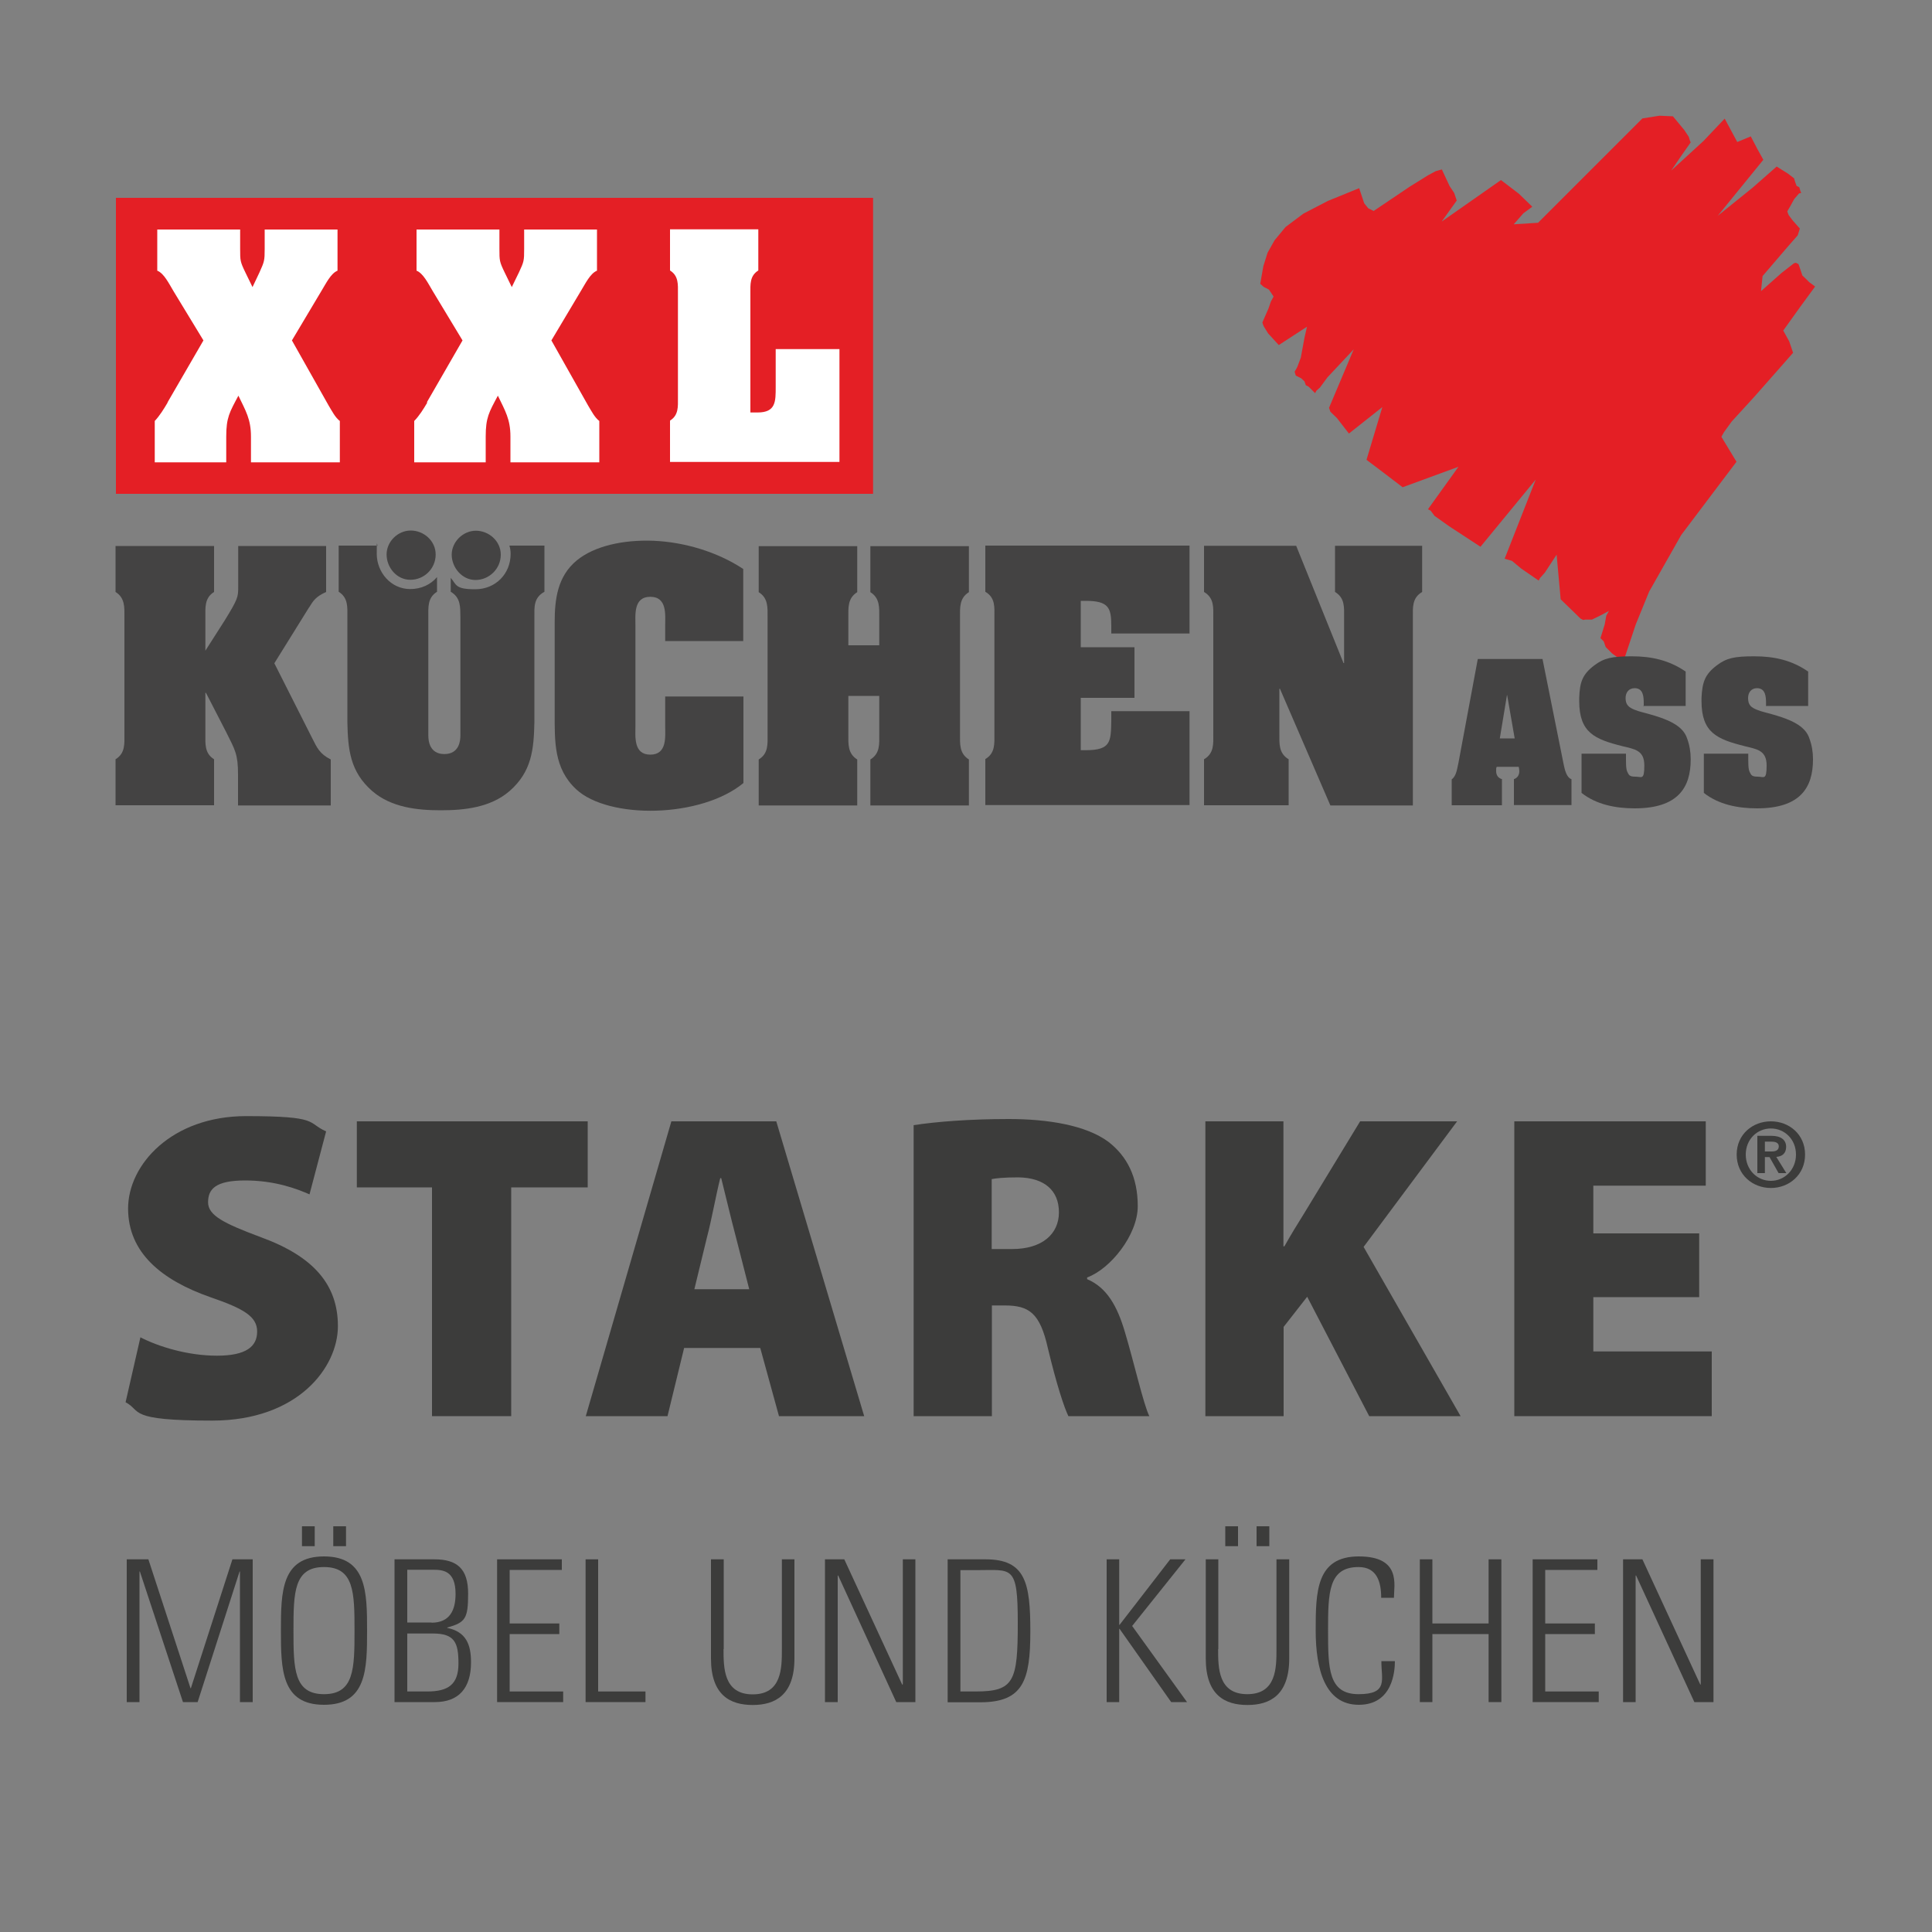 <svg xmlns="http://www.w3.org/2000/svg" xmlns:xlink="http://www.w3.org/1999/xlink" viewBox="0 0 1000 1000"><rect x="0" y="0" width="1000" height="1000" fill="#808080" stroke="none"/><defs><style>      .cls-1 {        fill: #e41f25;      }      .cls-2 {        fill: #fff;      }      .cls-3 {        fill: none;      }      .cls-4 {        clip-path: url(#clippath-1);      }      .cls-5 {        clip-path: url(#clippath-3);      }      .cls-6 {        fill: #444343;      }      .cls-7 {        clip-path: url(#clippath-2);      }      .cls-8 {        fill: #3c3c3b;      }      .cls-9 {        clip-path: url(#clippath);      }    </style><clipPath id="clippath"><rect class="cls-3" x="0" y="506.6" width="999.4" height="448"></rect></clipPath><clipPath id="clippath-1"><rect class="cls-3" x="0" y="506.6" width="999.4" height="448"></rect></clipPath><clipPath id="clippath-2"><rect class="cls-3" x="0" y="0" width="999.4" height="476.7"></rect></clipPath><clipPath id="clippath-3"><rect class="cls-3" x="0" y="0" width="999.4" height="476.7"></rect></clipPath></defs><g><g id="Ebene_1"><g class="cls-9"><g class="cls-4"><path class="cls-8" d="M913.5,590.9h3.2c1.7,0,4,.3,4,2.4s-1.6,2.7-3.8,2.7h-3.4v-5.1ZM909.7,607.2h3.8v-8.3h2.4l4.7,8.3h4l-5.2-8.4c2.8-.2,5.1-1.6,5.1-5.2s-2.7-5.7-7.6-5.7h-7.3v19.3ZM903.6,597.6c0-7.8,5.8-13.5,13-13.5s13,5.7,13,13.5-5.9,13.6-13,13.6-13-5.7-13-13.6M898.9,597.6c0,10.5,8.3,17.3,17.7,17.3s17.7-6.8,17.7-17.3-8.3-17.2-17.7-17.2-17.7,6.7-17.7,17.2"></path><polygon class="cls-8" points="65.6 881 65.6 807.1 76.8 807.1 98.6 873.8 98.8 873.8 120.3 807.1 130.8 807.1 130.8 881 124.2 881 124.2 813.4 124 813.4 102.3 881 94.7 881 72.4 813.4 72.2 813.4 72.2 881 65.6 881"></polygon><path class="cls-8" d="M167.7,805.6c22.1,0,22.3,18.4,22.3,38.4s-.2,38.4-22.3,38.4-22.3-18.4-22.3-38.4.2-38.4,22.3-38.4M167.7,876.9c15.6,0,15.8-13.2,15.8-32.9s-.2-32.9-15.8-32.9-15.8,13.2-15.8,32.9.2,32.9,15.8,32.9M156.3,790h6.6v10.3h-6.6v-10.3ZM172.5,790h6.6v10.3h-6.6v-10.3Z"></path><path class="cls-8" d="M204.2,881v-73.9h20.6c11.6,0,17.5,4.7,17.5,17.7s-1.4,15-10.8,17.6v.2c9.7,2,12.3,8.5,12.3,17.8,0,13.3-6.3,20.6-18.7,20.6h-20.9ZM223.4,839.9c9.4,0,12.4-6.5,12.4-14.9,0-12.3-6.8-12.5-12-12.5h-13v27.3h12.6ZM210.8,875.5h10.4c10.9,0,16.1-3.7,16.1-14.5s-2-15.5-13.2-15.5h-13.3v30Z"></path><polygon class="cls-8" points="290.8 807.1 290.8 812.6 263.8 812.6 263.8 840.3 289.5 840.3 289.5 845.8 263.8 845.8 263.8 875.5 291.5 875.5 291.5 881 257.3 881 257.3 807.1 290.8 807.1"></polygon><polygon class="cls-8" points="303.1 881 303.1 807.1 309.6 807.1 309.6 875.5 334.1 875.5 334.1 881 303.1 881"></polygon><path class="cls-8" d="M374.5,853.6c0,9.6,0,23.4,15.1,23.4s15.1-13.7,15.1-23.4v-46.5h6.5v51.3c0,19-10,24.1-21.6,24.1s-21.6-5-21.6-24.1v-51.3h6.6v46.5Z"></path><polygon class="cls-8" points="427 881 427 807.1 437 807.1 467 872 467.3 871.8 467.3 807.1 473.8 807.1 473.8 881 463.9 881 433.8 815.4 433.6 815.6 433.6 881 427 881"></polygon><path class="cls-8" d="M490.5,807.1h19.6c20.7,0,23.2,12.1,23.2,37.3s-3.6,36.7-25.9,36.7h-16.9v-73.9ZM497.1,875.5h8c19.8,0,21.7-5.3,21.7-35.5s-2.9-27.3-21.1-27.3h-8.6v62.9Z"></path><polygon class="cls-8" points="572.8 881 572.8 807.1 579.3 807.1 579.3 841 579.5 841 605.7 807.1 613.6 807.1 586 841.6 614.4 881 606.2 881 579.5 843.1 579.3 843.1 579.3 881 572.8 881"></polygon><path class="cls-8" d="M630.5,853.6c0,9.6,0,23.3,15.1,23.3s15.1-13.7,15.1-23.3v-46.5h6.6v51.3c0,19-10,24.1-21.6,24.1s-21.6-5-21.6-24.1v-51.3h6.5v46.5ZM634.2,790h6.6v10.3h-6.6v-10.3ZM650.4,790h6.6v10.3h-6.6v-10.3Z"></path><path class="cls-8" d="M681,844c0-20,.2-38.4,22.3-38.4s18.2,14.8,18.2,21.4h-6.6c0-8.2-2.2-15.9-11.7-15.9-15.6,0-15.8,13.2-15.8,32.9s.2,32.9,15.8,32.9,11.7-7.6,11.8-17.1h7c0,5.3-1.2,22.6-18.7,22.6s-22.3-18.4-22.3-38.4"></path><polygon class="cls-8" points="734.9 881 734.9 807.1 741.4 807.1 741.4 840.3 770.5 840.3 770.5 807.1 777.1 807.1 777.1 881 770.5 881 770.5 845.8 741.4 845.8 741.4 881 734.9 881"></polygon><polygon class="cls-8" points="826.8 807.1 826.8 812.6 799.8 812.6 799.8 840.3 825.5 840.3 825.5 845.8 799.8 845.8 799.8 875.5 827.5 875.5 827.5 881 793.3 881 793.3 807.1 826.8 807.1"></polygon><polygon class="cls-8" points="840.1 881 840.1 807.1 850.1 807.1 880.1 872 880.3 871.8 880.3 807.1 886.9 807.1 886.9 881 877 881 846.8 815.4 846.6 815.6 846.6 881 840.1 881"></polygon><path class="cls-8" d="M354.1,697.7l-8.6,35.3h-42.3l44.3-152.6h54.3l45.5,152.6h-44.1l-9.7-35.3h-39.4ZM387.8,667.3l-7-27.4c-2.3-8.6-5.2-21-7.5-30.1h-.5c-2.3,9.1-4.5,21.7-6.8,30.3l-6.6,27.2h28.3Z"></path><polygon class="cls-8" points="223.6 614.6 184.7 614.6 184.7 580.4 304.2 580.4 304.2 614.6 264.6 614.6 264.6 733 223.6 733 223.6 614.6"></polygon><path class="cls-8" d="M72.7,692.2c9.3,4.8,24.4,9.5,39.6,9.5s20.8-4.8,20.8-12.5-6.8-11.8-24-17.7c-25.8-9-42.8-23.3-42.8-46s22.6-47.8,61.1-47.8,31.2,3.4,41.4,7.9l-8.6,32.6c-6.6-2.9-17.9-7.2-33.3-7.2s-19.2,4.5-19.2,11.3,8.1,10.9,27.4,18.1c27.4,10,39.8,24.7,39.8,46s-20.6,48.9-65.1,48.9-36.2-5-44.8-9.5l7.7-33.7Z"></path><path class="cls-8" d="M472.8,582.4c11.5-1.8,29-3.2,49.3-3.2s40,3.2,51.6,11.8c9.7,7.5,15.2,18.3,15.2,33.3s-14.3,32.6-26.2,36.9v.9c10.2,4.3,15.6,14,19.5,27.2,4.7,15.6,9.7,37.8,12.7,43.7h-41.9c-2.2-4.5-6.1-16.3-10.6-35.1-4.1-18.3-9.7-22.2-22.4-22.2h-6.6v57.3h-40.5v-150.5ZM513.3,646.5h10.6c15.4,0,24.2-7.7,24.2-19s-7.5-17.9-21-18.1c-7.7,0-11.8.5-13.8.9v36.2Z"></path><path class="cls-8" d="M623.8,580.4h40.5v64.7h.5c3.2-5.7,6.6-11.3,10-16.7l29.2-48h50.2l-48.4,65,50.2,87.6h-47.3l-32.1-61.8-12.2,15.6v46.2h-40.5v-152.6Z"></path><polygon class="cls-8" points="879.5 671.4 824.7 671.4 824.7 699.5 886 699.5 886 733 783.8 733 783.8 580.4 882.9 580.4 882.9 613.7 824.7 613.7 824.7 638.4 879.5 638.4 879.5 671.4"></polygon></g></g><g class="cls-7"><polygon class="cls-1" points="939.5 148.3 936.4 146 934.7 144.3 932.9 142.6 931.6 138.7 930.9 136.7 929.5 136 928.5 136.3 922.1 141.3 911.5 150.7 912.3 142.9 925.5 127.5 930.5 121.8 931.6 118.3 927.8 114 925.8 111.3 925.4 110.3 925.1 109.4 926.6 106.8 928.7 103 931.2 100.1 932.3 99.9 931.9 98.9 931.3 96.9 929.9 96.2 929.6 95.3 929.2 94.3 928.6 92.3 925.5 89.9 919.6 86.2 907.2 97.1 889.1 111.7 912.7 82.7 909.6 77.1 906.2 70.6 899.2 73.5 892.7 61.4 881.7 73 865 88.3 870.4 80.4 875.1 73.7 874.7 72.8 874.1 70.8 871.7 67.2 865.9 60.2 858.9 59.9 850.1 61.3 796.1 115.3 783.5 116.1 788.5 110.4 793.1 107 786.2 100.3 776.9 93.2 746.2 114.7 754 103.8 752.7 99.9 750.3 96.3 746.3 87.7 743.1 88.6 739.2 90.7 729.7 96.6 711 109.2 709.6 108.5 708.2 107.8 706.1 105.2 703.5 97.4 687.3 104 674.6 110.6 665.4 117.5 659.7 124.4 656.1 130.8 653.9 137.8 652.3 146.9 654.1 148.5 656.8 149.9 659.2 153.5 657.8 156.1 656.6 159.6 653.4 166.9 653.7 167.9 654.1 168.9 656.4 172.6 661.9 178.6 676.5 169.1 675.2 174.8 673.3 185.1 671.5 189.9 670.8 191.2 670.1 192.4 670.7 194.4 672.1 195.1 673.5 195.8 675.2 197.4 675.9 199.4 677.3 200.1 680.7 203.5 681.4 202.2 683.2 200.6 687.1 195.3 700.7 180.8 687.9 211.1 688.6 213.1 692 216.4 698.2 224.4 715.5 210.7 707.3 238 716.7 245.1 726 252.2 754.9 241.6 739.1 263.6 740.5 264.3 742.5 267 750.1 272.4 766.3 283 794.9 248.2 778.8 289.2 782.6 290.3 787.4 294.3 791.9 297.4 796.4 300.5 797.1 299.2 799.6 296.4 805.7 287.1 807.8 310.2 818.1 320.2 819.5 320.9 820.5 320.7 824 320.7 828.9 318.3 832.8 316.2 831.4 318.7 830.6 323.2 828.4 330.3 830.1 332 831.1 334.9 832.8 336.6 834.5 338.3 837.7 340.6 840.4 342 846.7 323.1 853.6 306.2 870.2 276.9 898.8 239 891 226.1 891.7 224.8 892.4 223.6 896.3 218.2 908.1 205.3 928.1 182.6 926.1 176.7 923 171.1 931.6 159.1 939.5 148.3"></polygon><rect class="cls-1" x="60" y="102.4" width="391.9" height="153.2"></rect><g class="cls-5"><path class="cls-6" d="M776.3,382.2l3.7-22.4h.1l3.9,22.4h-7.8ZM777.5,403.3c-2-.5-3.1-2-3.1-4.2s.1-1.5.3-2.2h11.4c.1.7.3,1.4.3,2.2,0,2-.9,3.5-2.8,4.2v13.4h29.8v-13.4c-2.6-.8-3.5-5.1-4-7.4l-11-54.8h-33.5l-10,53.7c-.7,2.9-1,6.8-3.5,8.6v13.4h26v-13.4Z"></path><path class="cls-6" d="M850.5,365.4h22v-17.8c-8.6-5.9-17.7-7.9-27.9-7.9s-14.4.9-19.4,4.7c-6.2,4.7-7.5,8.7-7.8,16.8v1.7c0,16.3,8,19.7,22.3,23.3,6.6,1.6,11.4,2.2,11.4,10s-1.4,5.8-4.6,5.8-3.4-.9-4.2-2.5c-.8-1.6-.7-4.9-.7-9.4h-23v20.3c7.7,6.1,17.8,8,27.5,8,22.5,0,29-10.8,29-25.3v-.3c0-3.5-.6-7.2-1.8-10.4-1-3.2-3.1-5.4-5.8-7.2-4.7-3.2-12.4-5.2-18-6.7-1.9-.5-5.3-1.6-6.6-3-1.3-1.3-1.5-2.8-1.5-4.2,0-2.8,1.6-5.1,4.7-5.1,4.6,0,4.7,4.7,4.7,8.1v1.4Z"></path><path class="cls-6" d="M914,365.4h21.9v-17.8c-8.5-5.9-17.6-7.9-27.9-7.9s-14.4.9-19.4,4.7c-6.2,4.7-7.5,8.7-7.9,16.8v1.7c0,16.3,8,19.7,22.3,23.3,6.5,1.6,11.4,2.2,11.4,10s-1.4,5.8-4.6,5.8-3.4-.9-4.2-2.5c-.8-1.6-.7-4.9-.7-9.4h-23v20.3c7.7,6.1,17.8,8,27.5,8,22.5,0,29-10.8,29-25.3v-.3c0-3.5-.6-7.2-1.8-10.4-1-3.2-3.1-5.4-5.8-7.2-4.7-3.2-12.4-5.2-18-6.7-1.9-.5-5.3-1.6-6.6-3-1.2-1.3-1.4-2.8-1.4-4.2,0-2.8,1.6-5.1,4.6-5.1,4.6,0,4.7,4.7,4.7,8.1v1.4Z"></path><path class="cls-6" d="M160,314.4c2.2-3.6,3.5-5.6,8.8-8v-23.8h-45.5v21.2c0,5.3-.2,6.3-7.1,17.5l-9.9,15.5v-17.3c0-5-.5-10,4.5-13.1v-23.8h-51v23.8c5,3.1,4.6,8.1,4.6,13.1v60.4c0,5,.5,10-4.6,13.1v23.8h51v-23.8c-5-3.1-4.5-8.1-4.5-13.1v-21.3h.3l10.5,20.4c4.6,9.2,6.1,11.4,6.1,21.9v16h48v-23.8c-5.8-2.9-7.2-6.3-9.4-10.6l-19.8-39.2,17.9-28.8Z"></path><path class="cls-6" d="M344.2,331.8h40.5v-37.3c-13.5-8.9-30.4-13.9-46.4-14.6-15.8-.6-30.7,2.7-39.8,10.2-9.9,8.2-11.4,19.9-11.4,32v46.7c0,14.8-.5,28.9,11.1,39.7,8.3,7.8,24.6,11.6,41.4,11.1,16.9-.5,34.3-5.3,45.2-14.3v-44.8h-40.5v15.2c0,5.5,1.1,14.9-7.7,14.9s-7.7-9.4-7.7-14.9v-51.9c0-5.5-1.1-14.9,7.7-14.9s7.7,9.4,7.7,14.9v8.1Z"></path><path class="cls-6" d="M501.5,393.1c-5-3.1-4.6-8.1-4.6-13.1v-60.4c0-5-.4-10,4.6-13.1v-23.8h-51v23.8c5,3.1,4.6,8.1,4.6,13.1v14.4h-16v-14.4c0-5-.4-10,4.6-13.1v-23.8h-51v23.8c5,3.1,4.6,8.1,4.6,13.1v60.4c0,5,.5,10-4.6,13.1v23.8h51v-23.8c-5-3.1-4.6-8.1-4.6-13.1v-19.8h16v19.8c0,5,.5,10-4.6,13.1v23.8h51v-23.8Z"></path><path class="cls-6" d="M575.2,368.3v4.4c-.2,11,0,15.6-13.2,15.6h-2.6v-27.1h27.8v-26.2h-27.8v-24h2.6c11.9,0,13.2,3.7,13.2,12.9v4h40.5v-45.5h-105.7v23.9c5.3,3.1,4.7,8.1,4.7,13.1v60.4c0,5,.5,10-4.7,13.1v23.8h105.7v-48.6h-40.5Z"></path><path class="cls-6" d="M670.9,282.5h-47.7v23.9c5.3,3.1,4.8,8.1,4.8,13.1v60.4c0,5,.5,10-4.8,13.1v23.8h43.8v-23.8c-5.2-3.1-4.8-8.1-4.8-13.1v-23.4h.3l26.1,60.4h42.7v-97.4c0-5-.5-10,4.8-13.1v-23.9h-45.1v23.9c5.2,3.1,4.7,8.1,4.7,13.1v23.7h-.3l-24.5-60.7Z"></path><path class="cls-6" d="M259.2,287.1c0-7.1-6.2-12.4-12.9-12.4s-12.5,5.8-12.5,12.4,5.3,13.1,12.3,13.1,13.1-5.7,13.1-13.1"></path><path class="cls-6" d="M225.5,287c0-7.1-6.2-12.4-12.9-12.4s-12.5,5.7-12.5,12.4,5.2,13.1,12.3,13.1,13.1-5.7,13.1-13.1"></path><path class="cls-6" d="M263.7,282.5c.4,1.4.6,2.7.6,4.2,0,10.3-7.8,18.3-18.3,18.3s-9.6-2.3-12.7-5.9v7.2c5.3,3.1,4.9,8.1,5,13.1v61.3c0,2.7-.6,9.6-8.3,9.6s-8.3-6.9-8.3-9.6v-61.3c0-5-.5-10,4.5-13.1v-7.6c-3.3,3.9-8.2,6.2-13.9,6.2-9.9,0-17.3-8.6-17.3-18.3s.2-2.9.6-4.2h-20.3v23.9c5,3.1,4.5,8.1,4.5,13.1v54.4c.3,14.2,1.4,25.6,12.8,35.6,9.9,8.6,23.5,10,35.6,10s25.7-1.4,35.6-10c11.4-10,12.5-21.4,12.8-35.6v-54.4c0-5-.5-10,5.2-13.1v-23.9h-18.2Z"></path><path class="cls-2" d="M86.8,208.3c-2,3.4-4.1,6.8-6.7,9.6v21.4h37v-13.3c0-9.9,1.7-12.6,6.3-21.2,3.8,7.9,6.5,12.2,6.5,21.2v13.3h46v-21.4c-2.4-1.8-4.1-5.2-5.8-8l-19-33.7,15.2-25.5c2.4-3.9,4.9-9.2,8.4-10.6v-21.3h-37.7v10c0,6.2-.2,6.6-2.7,12.2l-3.6,7.6-3.7-7.6c-2.7-5.6-2.7-6.1-2.7-12.2v-10h-42.9v21.3c3.5,1.4,6,6.6,8.4,10.6l15.5,25.5-18.6,32.1Z"></path><path class="cls-2" d="M221.2,208.3c-2,3.4-4.1,6.8-6.8,9.6v21.4h37v-13.3c0-9.9,1.7-12.6,6.3-21.2,3.8,7.9,6.5,12.2,6.5,21.2v13.3h46v-21.4c-2.4-1.8-4.1-5.2-5.8-8l-19-33.7,15.2-25.5c2.4-3.9,4.9-9.2,8.4-10.6v-21.3h-37.7v10c0,6.2-.1,6.6-2.7,12.2l-3.7,7.6-3.7-7.6c-2.7-5.6-2.7-6.1-2.7-12.2v-10h-42.9v21.3c3.5,1.4,6,6.6,8.4,10.6l15.4,25.5-18.5,32.1Z"></path><path class="cls-2" d="M434.5,239.2v-58.5h-33v19.5c0,7.6.1,13.3-9.4,13.3h-3.7v-61.7c0-4.5-.4-9,4.1-11.8v-21.3h-45.7v21.3c4.5,2.8,4.1,7.3,4.1,11.8v54.1c0,4.5.4,9-4.1,11.8v21.4h87.7Z"></path></g></g></g></g></svg>
